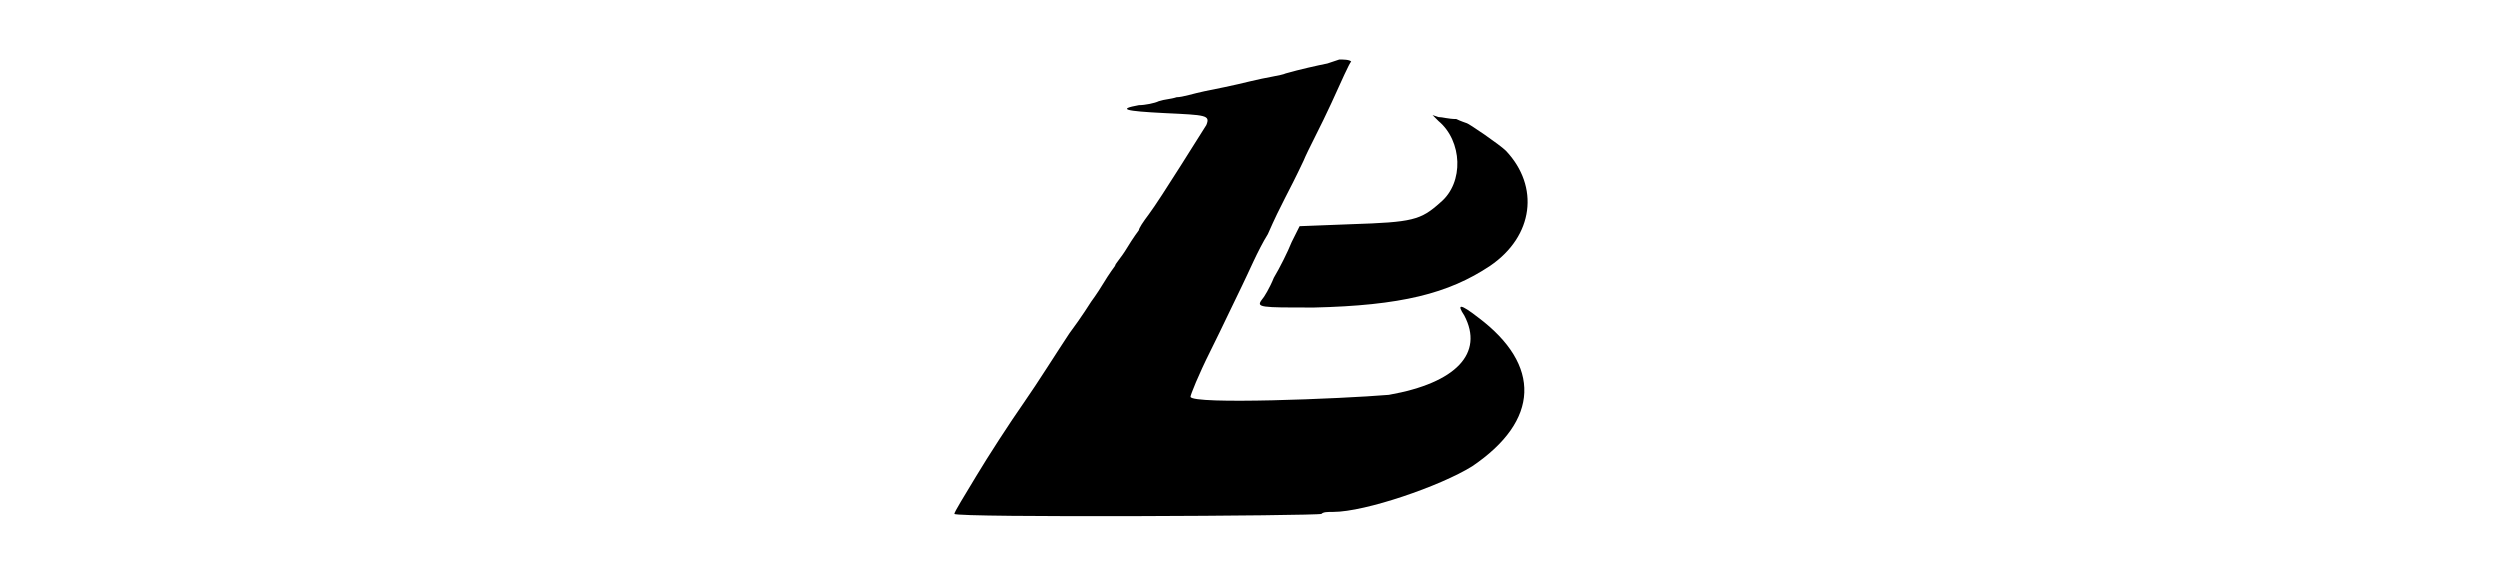 <?xml version="1.0" encoding="utf-8"?>
<!-- Generator: Adobe Illustrator 25.2.1, SVG Export Plug-In . SVG Version: 6.00 Build 0)  -->
<svg version="1.1" id="图层_1" xmlns="http://www.w3.org/2000/svg" xmlns:xlink="http://www.w3.org/1999/xlink" x="0px" y="0px"
	 viewBox="0 0 126 29" style="enable-background:new 0 0 126 29;" xml:space="preserve">
<style type="text/css">
	.st0{opacity:0;fill:#FFFFFF;}
	.st1{fill-rule:evenodd;clip-rule:evenodd;}
</style>
<rect x="-0.2" y="0" class="st0" width="125.8" height="28.9"/>
<path class="st1" d="M67.5,3c0,0-0.3,0.1-0.6,0.2c-0.5,0.1-1.4,0.3-2.1,0.5c-0.2,0.1-1,0.2-1.8,0.4c-0.8,0.2-1.8,0.4-2.3,0.5
	c-0.5,0.1-1.1,0.3-1.4,0.3c-0.3,0.1-0.6,0.1-0.9,0.2c-0.2,0.1-0.7,0.2-1,0.2c-1.1,0.2-0.7,0.3,1.3,0.4c2.1,0.1,2.3,0.1,2.1,0.6
	c-0.2,0.3-2.3,3.7-2.9,4.5c-0.3,0.4-0.5,0.7-0.5,0.8c0,0-0.3,0.4-0.6,0.9c-0.3,0.5-0.6,0.8-0.6,0.9c0,0-0.3,0.4-0.6,0.9
	c-0.3,0.5-0.6,0.9-0.6,0.9c0,0-0.5,0.8-1.1,1.6c-0.6,0.9-1.6,2.5-2.3,3.5c-0.7,1-1.8,2.7-2.4,3.7c-0.6,1-1.1,1.8-1.1,1.9
	c0.1,0.2,18.3,0.1,18.5,0c0.1-0.1,0.3-0.1,0.6-0.1c1.6,0,5.4-1.3,7-2.3c3.4-2.3,3.5-5.1,0.3-7.5c-0.9-0.7-1.1-0.7-0.7-0.1
	c1,1.9-0.4,3.4-3.8,4C67.6,20.1,60.1,20.4,60,20c0-0.1,0.4-1.1,1-2.3c0.6-1.2,1.3-2.7,1.6-3.3c0.3-0.6,0.8-1.8,1.3-2.6
	c0.7-1.6,1-2,1.8-3.7c0.2-0.5,0.9-1.8,1.4-2.9s0.9-2,1-2.1C68,3,67.7,3,67.5,3 M72.5,6.1c1.2,1,1.3,3.1,0.1,4.1
	c-1,0.9-1.4,1-4.5,1.1l-2.6,0.1l-0.4,0.8c-0.2,0.5-0.6,1.3-0.9,1.8c-0.2,0.5-0.5,1-0.6,1.1c-0.3,0.4-0.1,0.4,2.6,0.4
	c4.4-0.1,6.8-0.7,8.9-2.1c2.2-1.5,2.5-4,0.8-5.8c-0.3-0.3-1.9-1.4-2-1.4c0,0-0.3-0.1-0.5-0.2C73,6,72.7,5.9,72.5,5.9l-0.3-0.1
	L72.5,6.1"/>
</svg>
